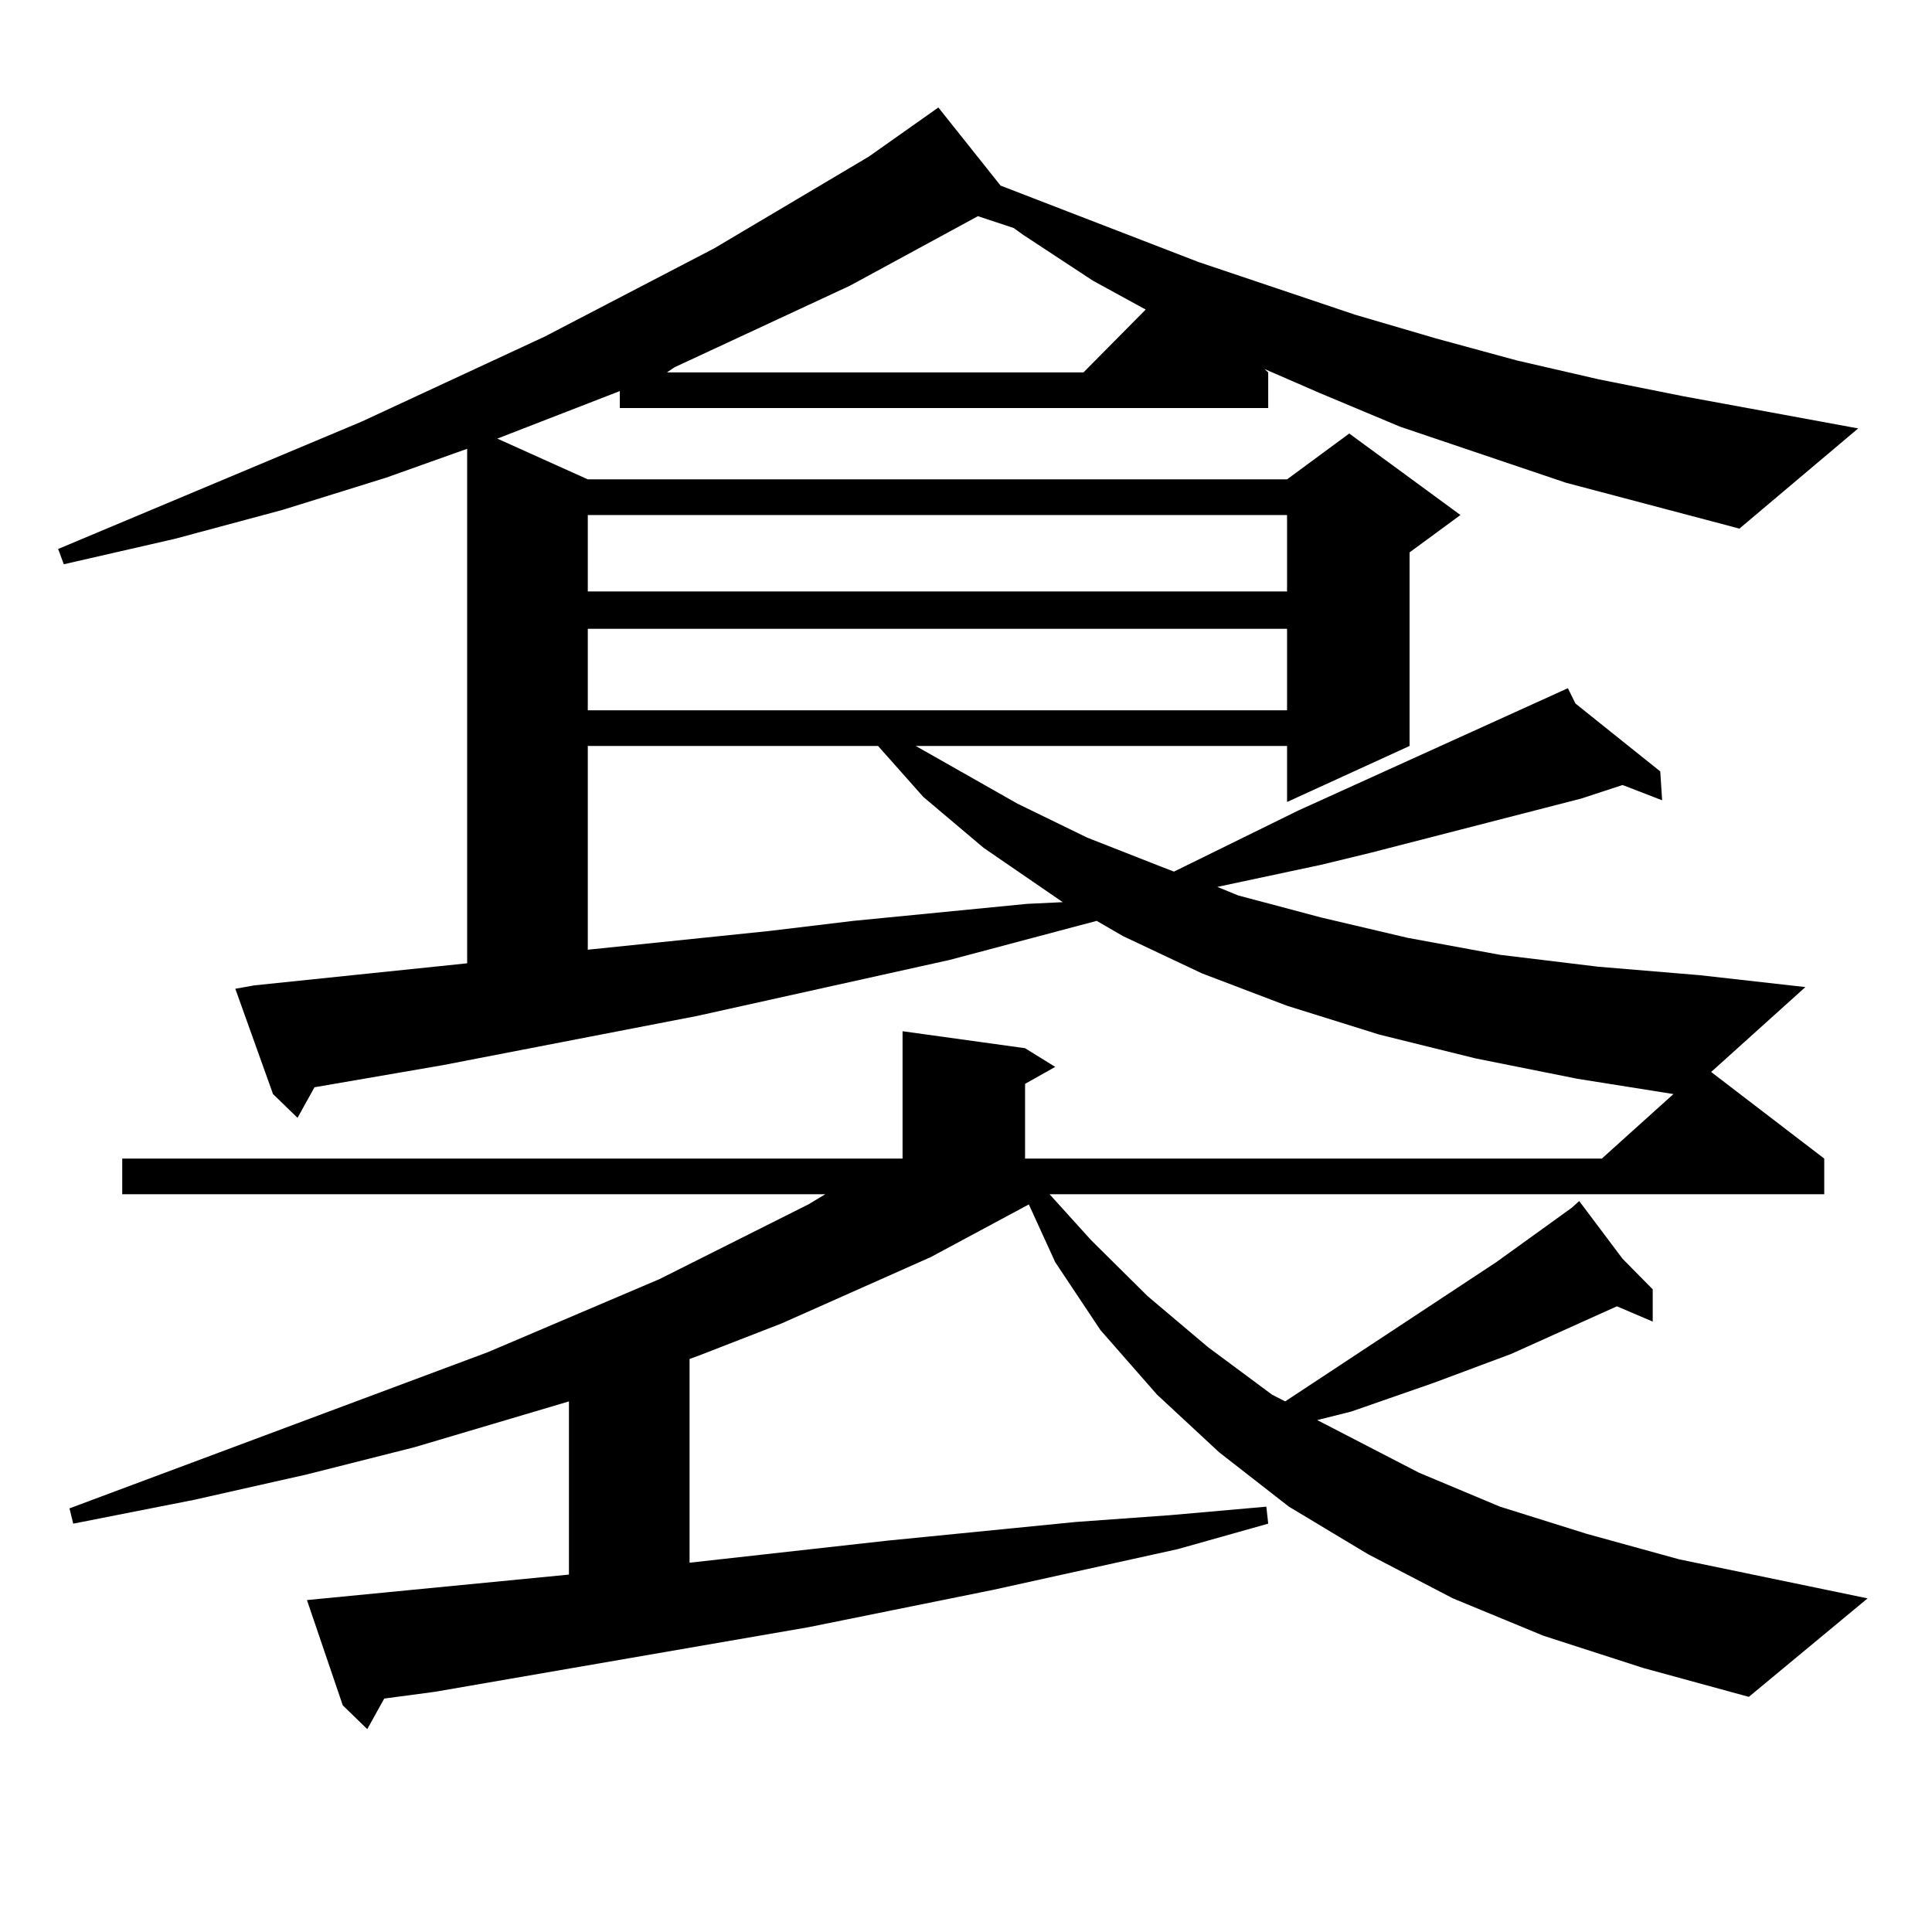 <?xml version="1.0" encoding="utf-8"?>
<!-- Generator: Adobe Illustrator 16.0.0, SVG Export Plug-In . SVG Version: 6.00 Build 0)  -->
<!DOCTYPE svg PUBLIC "-//W3C//DTD SVG 1.1//EN" "http://www.w3.org/Graphics/SVG/1.1/DTD/svg11.dtd">
<svg version="1.1" id="图层_1" xmlns="http://www.w3.org/2000/svg" xmlns:xlink="http://www.w3.org/1999/xlink" x="0px" y="0px"
	 width="1000px" height="1000px" viewBox="0 0 1000 1000" enable-background="new 0 0 1000 1000" xml:space="preserve">
<path d="M810.565,249.875l-85.852-29.004l-41.95-17.578l-28.292-12.305l1.951,1.758v18.457H320.821v-8.789l-63.413,24.609
	l46.828,21.094h361.942l32.194-23.73l57.56,42.188l-26.341,19.336v100.195l-63.413,29.004v-29.004h-192.19l52.682,29.883
	l36.097,17.578l38.048,14.941l6.829,2.637l64.389-31.641l135.606-61.523l-0.976-0.879l0.976,0.879l3.902-1.758l3.902,7.91
	l43.901,35.156l0.976,14.941l-20.487-7.91l-21.463,7.031l-109.266,28.125l-25.365,6.152l-53.657,11.426l10.731,4.395l42.926,11.426
	l44.877,10.547l47.804,8.789l50.73,6.152l52.682,4.395l54.633,6.152l-48.779,43.945l58.535,44.824v18.457H543.255l21.463,23.73
	l29.268,29.004l31.219,26.367l33.17,24.609l6.829,3.516l109.266-72.07l39.023-28.125l-0.976-0.879l0.976,0.879l3.902-3.516
	l22.438,29.883l15.609,15.82v16.699l-18.536-7.91l-54.633,24.609l-39.999,14.941l-42.926,14.941l-17.561,4.395l52.682,27.246
	l41.95,17.578l44.877,14.063l47.804,13.184l97.559,20.215l-61.462,50.977l-54.633-14.941l-51.706-16.699l-46.828-19.336
	l-43.901-22.852l-40.975-24.609l-36.097-28.125l-32.194-29.883l-29.268-33.398l-23.414-35.156l-13.658-29.883l-50.73,27.246
	l-77.071,34.277l-42.926,16.699l-4.878,1.758v105.469l102.437-11.426l97.559-9.668l48.779-3.516l49.755-4.395l0.976,8.789
	l-46.828,13.184l-95.607,21.094l-95.607,19.336l-193.166,33.398l-26.341,3.516l-8.78,15.82l-12.683-12.305l-18.536-54.492
	l135.606-13.184v-89.648l-79.998,23.73l-55.608,14.063l-58.535,13.184l-62.438,12.305l-1.951-7.91l216.58-80.859l88.778-37.793
	l77.071-38.672l8.78-5.273H63.267V599.68h403.893v-65.918l63.413,8.789l15.609,9.668l-15.609,8.789v38.672h298.529l37.072-33.398
	l-49.755-7.91l-52.682-10.547l-49.755-12.305l-47.804-14.941l-43.901-16.699l-40.975-19.336l-13.658-7.91l-76.096,20.215
	L360.82,525.852L229.116,551.34l-66.34,11.426l-8.78,15.82l-12.683-12.305l-19.512-54.492l9.756-1.758l110.241-11.426V232.297
	l-41.95,14.941l-53.657,16.699l-55.608,14.941l-57.56,13.184l-2.927-7.91l157.069-65.918l94.632-43.945l87.803-45.703l79.998-47.461
	l36.097-25.488l32.194,40.43l102.437,39.551l80.974,27.246l41.95,12.305l41.95,11.426l41.95,9.668l43.901,8.789l90.729,16.699
	l-61.462,51.855L810.565,249.875z M304.236,266.574v39.551h361.942v-39.551H304.236z M304.236,325.461v42.188h361.942v-42.188
	H304.236z M304.236,386.105v105.469l93.656-9.668l43.901-5.273l44.877-4.395l44.877-4.395l18.536-0.879l-40.975-28.125
	l-31.219-26.367l-23.414-26.367H304.236z M506.183,111.887l-66.34,36.035l-90.729,42.188l-3.902,2.637h215.604l32.194-32.52
	l-27.316-14.941l-36.097-23.73l-4.878-3.516L506.183,111.887z"/>
</svg>
